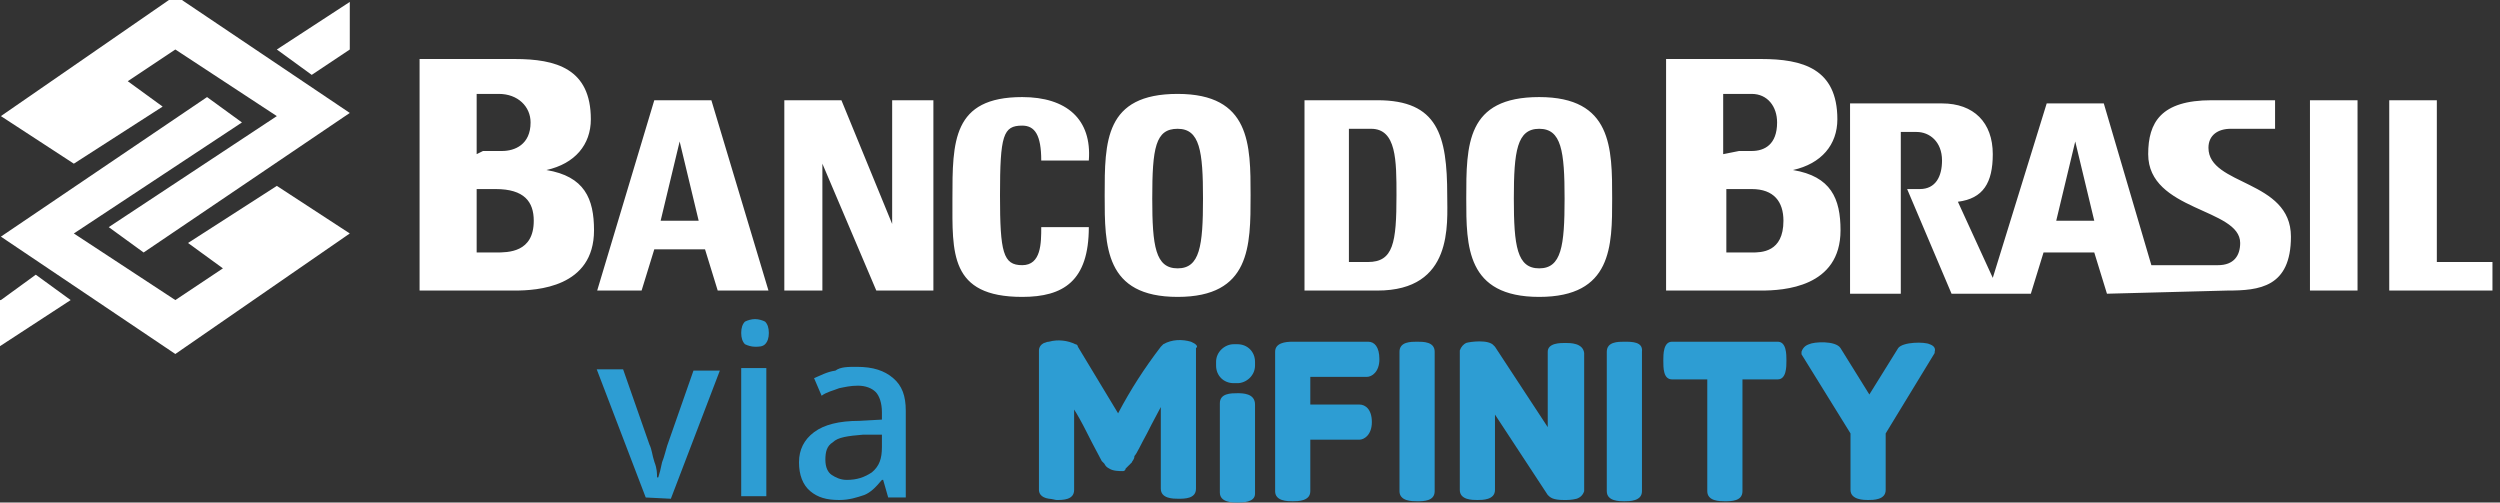 <svg width="199" height="40" viewBox="0 0 199 40" fill="none" xmlns="http://www.w3.org/2000/svg">
<rect x="0" y="0" width="199" height="40" fill="#333333" stroke="none"/>
<g clip-path="url(#clip0_12_2)">
<path fill-rule="evenodd" clip-rule="evenodd" d="M0.071 9.242L5.878 13.029L12.947 8.485L10.17 6.465L13.957 3.94L22.036 9.242L8.655 18.079L11.432 20.098L27.843 8.99L13.957 -0.352L0.071 9.242ZM27.843 18.584L22.036 14.796L14.967 19.341L17.744 21.361L13.957 23.886L5.878 18.584L19.259 9.747L16.482 7.727L0.071 18.836L13.957 28.178L27.843 18.584ZM27.843 3.94L24.813 5.96L22.036 3.94L27.843 0.153V3.94ZM0.071 23.886L2.848 21.866L5.625 23.886L-0.182 27.673V23.886H0.071Z" fill="white"/>
<path fill-rule="evenodd" clip-rule="evenodd" d="M40.972 23.128C42.739 23.128 47.284 22.875 47.284 18.331C47.284 15.806 46.526 14.039 43.496 13.534C45.769 13.029 47.031 11.514 47.031 9.494C47.031 5.455 44.254 4.697 40.972 4.697H33.398V23.128H40.972ZM177.308 23.128C179.833 23.128 182.358 22.875 182.358 18.836C182.358 14.291 175.793 14.796 175.793 11.767C175.793 10.757 176.551 10.252 177.561 10.252H181.095V7.979H176.046C172.006 7.979 170.996 9.747 170.996 12.271C170.996 16.816 178.318 16.564 178.318 19.341C178.318 20.351 177.813 21.108 176.551 21.108H171.249L167.462 8.232H162.917L158.625 22.118L155.848 16.059C157.868 15.806 158.625 14.544 158.625 12.271C158.625 9.747 157.11 8.232 154.585 8.232H147.264V23.38H151.303V10.504H152.566C153.576 10.504 154.585 11.262 154.585 12.777C154.585 14.039 154.081 15.049 152.818 15.049H151.808L155.343 23.38H161.655L162.665 20.098H166.704L167.714 23.38L177.308 23.128ZM166.704 17.573H163.675L165.189 11.262L166.704 17.573ZM122.521 23.633C128.328 23.633 128.328 19.593 128.328 15.806C128.328 11.767 128.328 7.727 122.521 7.727C116.714 7.727 116.714 11.514 116.714 15.806C116.714 19.593 116.714 23.633 122.521 23.633ZM122.521 21.361C120.754 21.361 120.501 19.593 120.501 15.806C120.501 12.019 120.754 10.252 122.521 10.252C124.288 10.252 124.541 12.019 124.541 15.806C124.541 19.593 124.288 21.361 122.521 21.361ZM103.838 23.128H109.645C115.704 23.128 115.199 17.826 115.199 15.554C115.199 10.757 114.442 7.979 109.645 7.979H103.838V23.128ZM107.625 10.252H109.14C111.16 10.252 111.16 12.777 111.16 15.554C111.16 19.341 110.907 20.856 108.887 20.856H107.373V10.252H107.625ZM138.427 15.049H139.437C141.204 15.049 141.962 16.059 141.962 17.573C141.962 20.098 140.194 20.098 139.437 20.098H137.417V15.049H138.427ZM137.165 12.271V7.475H139.437C140.699 7.475 141.457 8.484 141.457 9.747C141.457 11.514 140.447 12.019 139.437 12.019H138.427L137.165 12.271ZM140.194 23.128C141.962 23.128 146.506 22.875 146.506 18.331C146.506 15.806 145.749 14.039 142.719 13.534C144.991 13.029 146.254 11.514 146.254 9.494C146.254 5.455 143.477 4.697 140.194 4.697H132.62V23.128H140.194ZM198.516 23.128V20.856H193.972V7.979H190.184V23.128H198.516ZM187.66 7.979H183.873V23.128H187.66V7.979ZM93.739 23.633C99.546 23.633 99.546 19.593 99.546 15.554C99.546 11.514 99.546 7.475 93.739 7.475C87.932 7.475 87.932 11.262 87.932 15.554C87.932 19.593 87.932 23.633 93.739 23.633ZM93.739 21.361C91.972 21.361 91.719 19.593 91.719 15.806C91.719 11.767 91.972 10.252 93.739 10.252C95.506 10.252 95.759 12.019 95.759 15.806C95.759 19.593 95.506 21.361 93.739 21.361ZM55.615 17.573H52.586L54.1 11.262L55.615 17.573ZM51.071 23.128L52.081 19.846H56.12L57.13 23.128H61.17L56.625 7.979H52.081L47.536 23.128H51.071ZM81.368 23.633C84.65 23.633 86.67 22.371 86.67 18.078H82.883C82.883 19.341 82.883 21.108 81.368 21.108C79.853 21.108 79.6 20.098 79.6 15.554C79.6 10.757 79.853 9.999 81.368 9.999C82.378 9.999 82.883 10.757 82.883 12.777H86.67C86.922 9.494 84.902 7.727 81.368 7.727C75.813 7.727 75.813 11.262 75.813 15.806C75.813 20.098 75.561 23.633 81.368 23.633ZM65.462 23.128V13.029L69.754 23.128H74.298V7.979H71.016V17.826L66.977 7.979H62.432V23.128H65.462ZM38.952 15.049H39.457C41.729 15.049 42.487 16.059 42.487 17.573C42.487 20.098 40.467 20.098 39.457 20.098H37.942V15.049H38.952ZM37.942 12.271V7.475H39.709C41.224 7.475 42.234 8.484 42.234 9.747C42.234 11.514 40.972 12.019 39.962 12.019H38.447L37.942 12.271Z" fill="white"/>
<path d="M51.4 39.6L47.5 29.4H49.6L51.7 35.4C51.9 35.8 51.9 36.2 52.1 36.8C52.3 37.3 52.3 37.7 52.3 38H52.4C52.5 37.7 52.6 37.3 52.7 36.8C52.9 36.3 53 35.8 53.1 35.5L55.2 29.5H57.3L53.4 39.7L51.4 39.6Z" fill="#2D9DD3"/>
<path d="M60.1 25.4C60.4 25.4 60.7 25.5 60.9 25.6C61.1 25.8 61.2 26.1 61.2 26.5C61.2 26.9 61.1 27.2 60.9 27.4C60.7 27.6 60.4 27.6 60.1 27.6C59.8 27.6 59.5 27.5 59.3 27.4C59.1 27.2 59 26.9 59 26.5C59 26.1 59.1 25.8 59.3 25.6C59.5 25.5 59.8 25.4 60.1 25.4ZM61 29.3V39.5H59V29.3H61Z" fill="#2D9DD3"/>
<path d="M68.2 29.2C69.5 29.2 70.4 29.5 71.1 30.1C71.8 30.7 72.1 31.5 72.1 32.7V39.6H70.7L70.3 38.2H70.2C69.7 38.8 69.3 39.2 68.8 39.4C68.2 39.6 67.6 39.8 66.8 39.8C65.8 39.8 65.1 39.6 64.5 39.1C63.9 38.6 63.6 37.8 63.6 36.8C63.6 35.8 64 35 64.8 34.4C65.6 33.8 66.8 33.5 68.4 33.5L70.2 33.4V32.8C70.2 32.1 70 31.5 69.7 31.2C69.4 30.9 68.9 30.7 68.3 30.7C67.7 30.7 67.3 30.8 66.8 30.9C66.3 31.1 65.8 31.2 65.4 31.5L64.8 30.1C65.3 29.9 65.8 29.6 66.5 29.5C66.9 29.2 67.5 29.2 68.2 29.2ZM68.7 34.6C67.5 34.7 66.7 34.8 66.3 35.2C65.8 35.5 65.7 36 65.7 36.6C65.7 37.2 65.9 37.6 66.2 37.8C66.5 38 66.9 38.2 67.4 38.2C68.2 38.2 68.8 38 69.4 37.6C70 37.1 70.2 36.5 70.2 35.6V34.6H68.7Z" fill="#2D9DD3"/>
<path d="M95 27.3L94.8 27.2C94.1 27 93.3 27 92.6 27.4C92.5 27.5 92.4 27.6 92.4 27.6C91.1 29.3 90 31 89 32.9L85.8 27.6C85.8 27.5 85.7 27.4 85.6 27.4C85 27.1 84.2 27 83.5 27.2C83.3 27.2 83.2 27.3 83.1 27.3C82.9 27.4 82.7 27.6 82.7 27.9V39C82.7 39.2 82.8 39.6 83.5 39.7C83.7 39.7 84 39.8 84.1 39.8C84.6 39.8 85.5 39.8 85.5 39V32.6C85.7 32.9 86.1 33.6 86.5 34.4C87.1 35.6 87.5 36.3 87.7 36.7L87.9 36.9C88 37.1 88.1 37.2 88.3 37.3C88.6 37.5 89.1 37.5 89.4 37.5C89.5 37.5 89.6 37.4 89.6 37.3C89.8 37.1 89.9 37 90.1 36.8C90.1 36.7 90.3 36.6 90.3 36.3C90.5 36.1 90.8 35.4 91.3 34.5C91.8 33.5 92.2 32.8 92.4 32.4C92.4 32.4 92.4 33.6 92.4 33.7V38.9C92.4 39.7 93.4 39.7 93.8 39.7C94.3 39.7 95.2 39.7 95.2 38.9V27.7C95.4 27.6 95.2 27.4 95 27.3Z" fill="#2D9DD3"/>
<path d="M98.5 31.3C98 31.3 97.1 31.3 97.1 32.1V39.2C97.1 40 98.1 40 98.5 40C98.9 40 99.9 40 99.9 39.3V32.2C99.9 31.3 98.9 31.3 98.5 31.3Z" fill="#2D9DD3"/>
<path d="M108.9 27.2H102.9C102.3 27.2 101.5 27.3 101.5 28V39.1C101.5 39.9 102.5 39.9 102.9 39.9C103.3 39.9 104.3 39.9 104.3 39.1V35H108.2C108.6 35 109.2 34.6 109.2 33.6C109.2 32.6 108.7 32.2 108.2 32.2H104.3V30H108.8C109.2 30 109.8 29.6 109.8 28.6C109.8 27.6 109.4 27.2 108.9 27.2Z" fill="#2D9DD3"/>
<path d="M124.6 27.3C124.2 27.3 123.2 27.3 123.2 28V34L119 27.6L118.9 27.5C118.5 27 117 27.2 116.7 27.3C116.5 27.4 116.3 27.6 116.2 27.9V39C116.2 39.8 117.2 39.8 117.6 39.8C118 39.8 119 39.8 119 39V33L123.2 39.4C123.4 39.6 123.6 39.8 124.5 39.8C124.8 39.8 125.1 39.8 125.5 39.7C125.8 39.6 126 39.4 126.1 39.1V28.1C126 27.3 125 27.3 124.6 27.3Z" fill="#2D9DD3"/>
<path d="M129.3 27.2C128.8 27.2 127.9 27.2 127.9 28V39.1C127.9 39.9 128.9 39.9 129.3 39.9C129.7 39.9 130.7 39.9 130.7 39.1V28C130.8 27.2 129.9 27.2 129.3 27.2Z" fill="#2D9DD3"/>
<path d="M112.8 27.2C112.3 27.2 111.4 27.2 111.4 28V39.1C111.4 39.9 112.4 39.9 112.8 39.9C113.3 39.9 114.2 39.9 114.2 39.1V28C114.2 27.2 113.3 27.2 112.8 27.2Z" fill="#2D9DD3"/>
<path d="M141.5 27.2H133.1C132.4 27.2 132.4 28.2 132.4 28.7C132.4 29.3 132.4 30.2 133.1 30.2H135.9V39.1C135.9 39.9 136.9 39.9 137.3 39.9C137.8 39.9 138.7 39.9 138.7 39.1V30.2H141.5C142.2 30.2 142.2 29.2 142.2 28.7C142.2 28.2 142.2 27.2 141.5 27.2Z" fill="#2D9DD3"/>
<path d="M153.6 27.401C153.2 27.201 151.5 27.201 151.1 27.701L148.8 31.401L146.5 27.701C146.1 27.101 144.4 27.201 144 27.401C143.7 27.5 143.5 27.701 143.4 28V28.201L147.3 34.501V39.001C147.3 39.8 148.4 39.8 148.7 39.8C149.1 39.8 150.1 39.8 150.1 39.001V34.501L154 28.101V28C154.1 27.701 153.9 27.5 153.6 27.401Z" fill="#2D9DD3"/>
<path d="M98.5 27.4H98.2C97.5 27.4 96.8 28 96.8 28.8V29.1C96.8 29.9 97.4 30.5 98.2 30.5H98.5C99.2 30.5 99.9 29.9 99.9 29.1V28.8C99.9 28 99.3 27.4 98.5 27.4Z" fill="#2D9DD3"/>
</g>
<defs>
<clipPath id="clip0_12_2">
<rect width="198.4" height="40" fill="white"/>
</clipPath>
</defs>
</svg>
